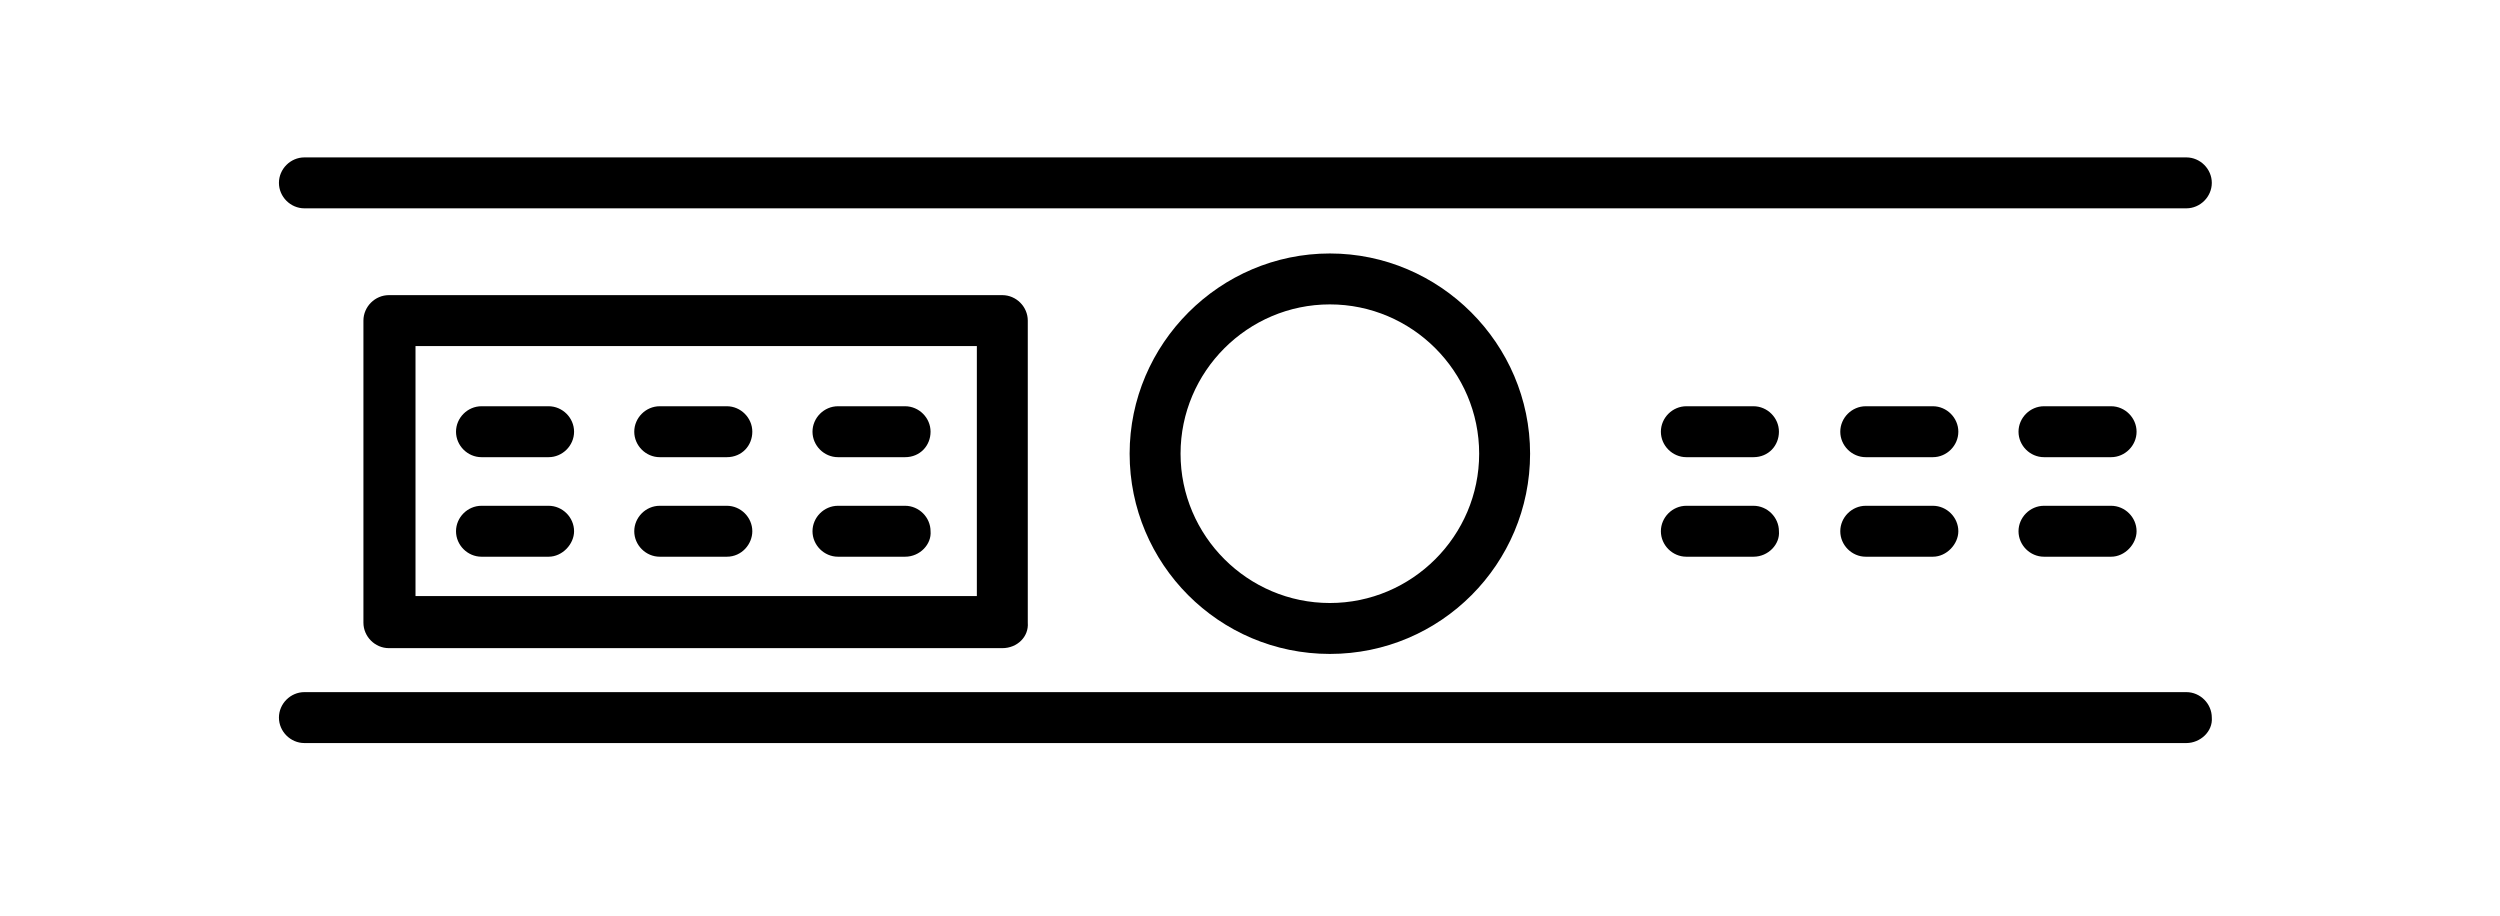 <?xml version="1.0" encoding="utf-8"?>
<!-- Generator: Adobe Illustrator 24.2.0, SVG Export Plug-In . SVG Version: 6.00 Build 0)  -->
<svg version="1.1" id="Layer_1" xmlns="http://www.w3.org/2000/svg" xmlns:xlink="http://www.w3.org/1999/xlink" x="0px" y="0px"
	 viewBox="0 0 216 79.1" style="enable-background:new 0 0 216 79.1;" xml:space="preserve">
<g>
	<g>
		<path d="M114.9,56.5c-9.6,0-17.3-7.8-17.3-17.3s7.8-17.3,17.3-17.3s17.3,7.8,17.3,17.3C132.2,48.7,124.5,56.5,114.9,56.5z
			 M114.9,26.3c-7.1,0-12.9,5.8-12.9,12.9c0,7.1,5.8,12.9,12.9,12.9s12.9-5.8,12.9-12.9C127.8,32.1,122,26.3,114.9,26.3z"/>
	</g>
	<g>
		<g>
			<path d="M151.5,39.5h-5.8c-1.2,0-2.2-1-2.2-2.2s1-2.2,2.2-2.2h5.8c1.2,0,2.2,1,2.2,2.2S152.8,39.5,151.5,39.5z"/>
		</g>
		<g>
			<path d="M151.5,48.1h-5.8c-1.2,0-2.2-1-2.2-2.2c0-1.2,1-2.2,2.2-2.2h5.8c1.2,0,2.2,1,2.2,2.2C153.8,47,152.8,48.1,151.5,48.1z"/>
		</g>
	</g>
	<g>
		<g>
			<path d="M167,39.5h-5.8c-1.2,0-2.2-1-2.2-2.2s1-2.2,2.2-2.2h5.8c1.2,0,2.2,1,2.2,2.2S168.2,39.5,167,39.5z"/>
		</g>
		<g>
			<path d="M167,48.1h-5.8c-1.2,0-2.2-1-2.2-2.2c0-1.2,1-2.2,2.2-2.2h5.8c1.2,0,2.2,1,2.2,2.2C169.2,47,168.2,48.1,167,48.1z"/>
		</g>
	</g>
	<g>
		<g>
			<path d="M182.4,39.5h-5.8c-1.2,0-2.2-1-2.2-2.2s1-2.2,2.2-2.2h5.8c1.2,0,2.2,1,2.2,2.2S183.6,39.5,182.4,39.5z"/>
		</g>
		<g>
			<path d="M182.4,48.1h-5.8c-1.2,0-2.2-1-2.2-2.2c0-1.2,1-2.2,2.2-2.2h5.8c1.2,0,2.2,1,2.2,2.2C184.6,47,183.6,48.1,182.4,48.1z"/>
		</g>
	</g>
	<g>
		<g>
			<path d="M47.4,39.5h-5.8c-1.2,0-2.2-1-2.2-2.2s1-2.2,2.2-2.2h5.8c1.2,0,2.2,1,2.2,2.2C49.6,38.5,48.6,39.5,47.4,39.5z"/>
		</g>
		<g>
			<path d="M47.4,48.1h-5.8c-1.2,0-2.2-1-2.2-2.2c0-1.2,1-2.2,2.2-2.2h5.8c1.2,0,2.2,1,2.2,2.2C49.6,47,48.6,48.1,47.4,48.1z"/>
		</g>
	</g>
	<g>
		<g>
			<path d="M62.8,39.5H57c-1.2,0-2.2-1-2.2-2.2s1-2.2,2.2-2.2h5.8c1.2,0,2.2,1,2.2,2.2S64.1,39.5,62.8,39.5z"/>
		</g>
		<g>
			<path d="M62.8,48.1H57c-1.2,0-2.2-1-2.2-2.2c0-1.2,1-2.2,2.2-2.2h5.8c1.2,0,2.2,1,2.2,2.2C65,47,64.1,48.1,62.8,48.1z"/>
		</g>
	</g>
	<g>
		<g>
			<path d="M78.2,39.5h-5.8c-1.2,0-2.2-1-2.2-2.2s1-2.2,2.2-2.2h5.8c1.2,0,2.2,1,2.2,2.2S79.5,39.5,78.2,39.5z"/>
		</g>
		<g>
			<path d="M78.2,48.1h-5.8c-1.2,0-2.2-1-2.2-2.2c0-1.2,1-2.2,2.2-2.2h5.8c1.2,0,2.2,1,2.2,2.2C80.5,47,79.5,48.1,78.2,48.1z"/>
		</g>
	</g>
	<g>
		<path d="M86.6,56h-53c-1.2,0-2.2-1-2.2-2.2V27.7c0-1.2,1-2.2,2.2-2.2h53c1.2,0,2.2,1,2.2,2.2v26.1C88.9,55,87.9,56,86.6,56z
			 M35.9,51.5h48.5V29.9H35.9V51.5z"/>
	</g>
	<g>
		<path d="M188.9,18H26.3c-1.2,0-2.2-1-2.2-2.2s1-2.2,2.2-2.2h162.6c1.2,0,2.2,1,2.2,2.2S190.1,18,188.9,18z"/>
	</g>
	<g>
		<path d="M188.9,64.2H26.3c-1.2,0-2.2-1-2.2-2.2c0-1.2,1-2.2,2.2-2.2h162.6c1.2,0,2.2,1,2.2,2.2C191.2,63.2,190.1,64.2,188.9,64.2z
			"/>
	</g>
</g>
</svg>
